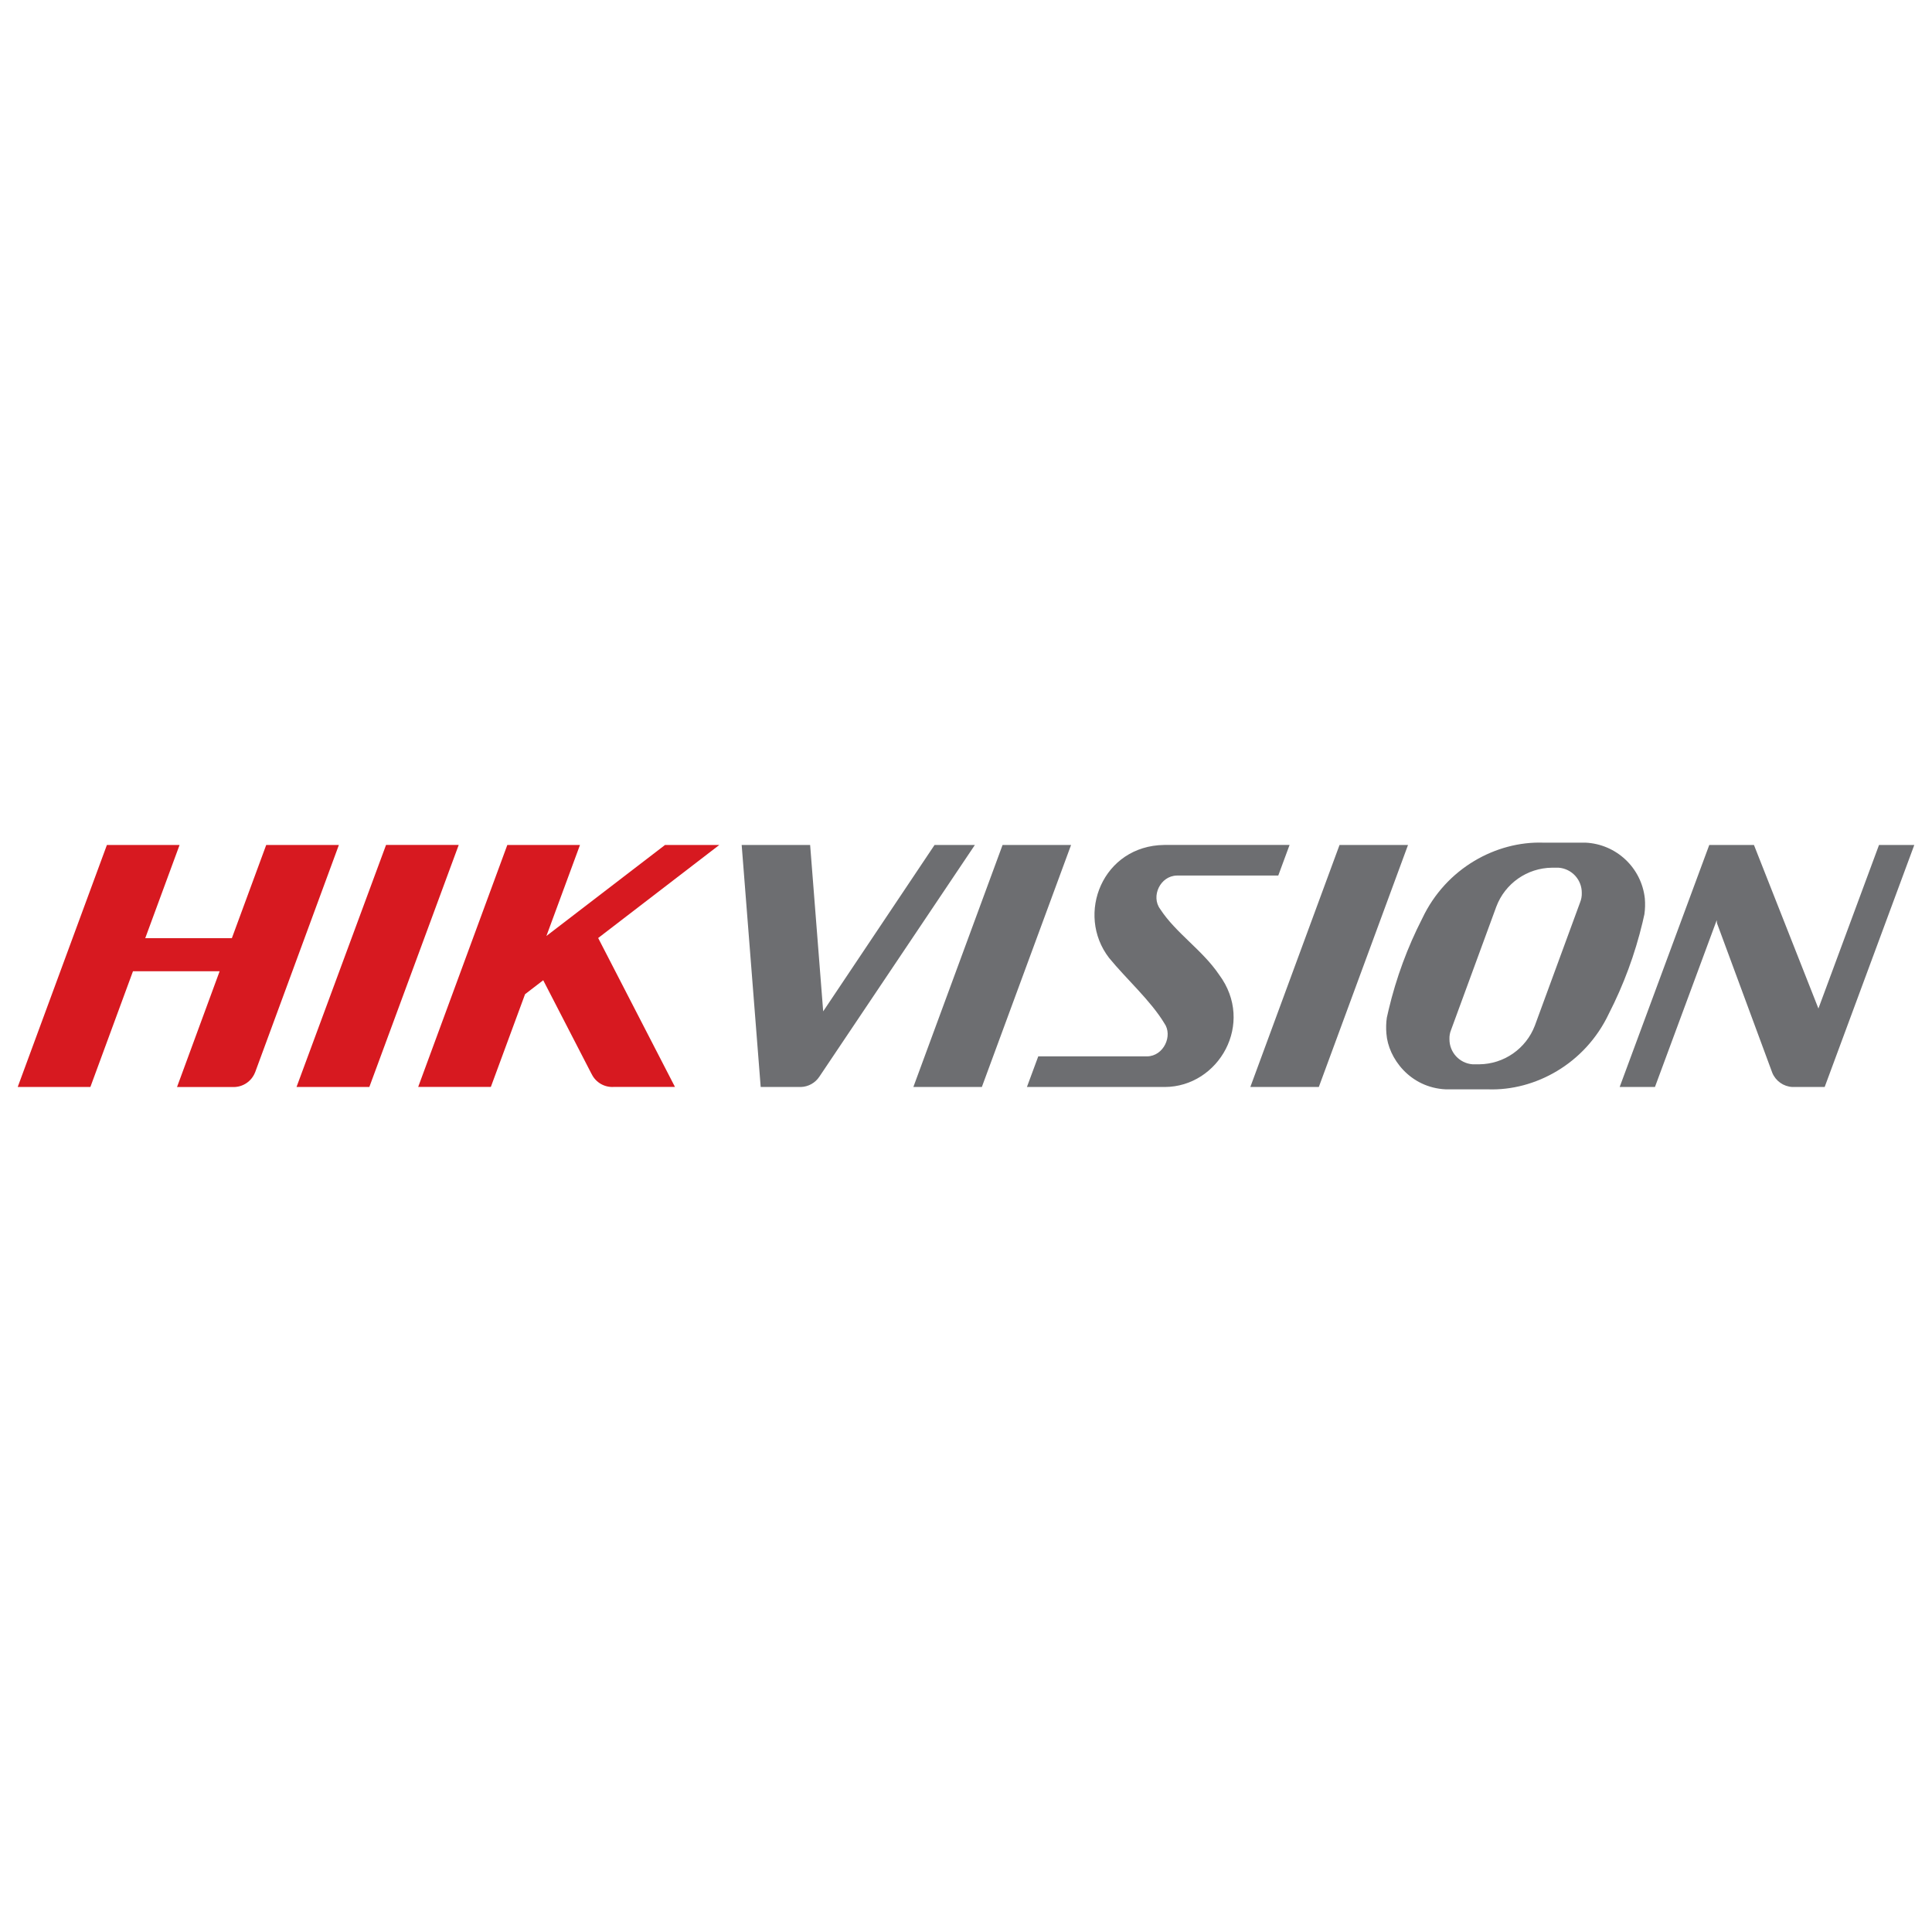 <?xml version="1.0" encoding="utf-8"?>
<!-- Generator: Adobe Illustrator 16.0.0, SVG Export Plug-In . SVG Version: 6.00 Build 0)  -->
<svg version="1.2" baseProfile="tiny" id="Layer_1" xmlns="http://www.w3.org/2000/svg" xmlns:xlink="http://www.w3.org/1999/xlink"
	 x="0px" y="0px"   viewBox="0 0 3000 3000" xml:space="preserve">
<g>
	<path fill="#6D6E71" d="M1722.171,1487.434c-52.368-67.938-9.947-174.27,85.723-175.403h194.543l-17.549,47.508h-157.267
		c-26.142,0.384-40.74,32.406-26.142,51.978c24.317,37.393,65.52,63.54,91.47,101.893c56.346,75.636-0.468,174.233-84.366,174.468
		h-213.984l17.586-47.544h168.895c25.95-0.276,40.464-32.298,26.886-51.396C1786.617,1553.572,1748.679,1519.954,1722.171,1487.434z
		 M1524.609,1687.882h-106.345l138.522-375.816h106.374L1524.609,1687.882z M2047.845,1687.882h-106.338l138.51-375.816h106.345
		L2047.845,1687.882L2047.845,1687.882z M2208.573,1425.952c37.044-78.246,115.063-119.76,187.314-117.498h65.945
		c47.874,2.189,87.03,38.928,92.25,86.567c0.708,8.208,0.486,16.471-0.654,24.631c-0.888,4.241-1.878,8.483-2.916,12.84
		c-11.742,49.134-29.31,96.689-52.338,141.653c-37.037,78.246-115.092,119.845-187.344,117.385h-65.802
		c-55.603-2.574-89.484-48.48-92.208-86.49c-0.738-8.238-0.528-16.524,0.624-24.708c0.882-4.158,1.866-8.473,2.909-12.763
		C2168.019,1518.448,2185.551,1470.897,2208.573,1425.952L2208.573,1425.952z M2409.813,1347.364L2409.813,1347.364
		c-38.461,0.432-72.715,24.401-86.305,60.384l-70.266,191.43c-1.891,4.608-2.754,9.576-2.532,14.55l0,0
		c-0.06,20.376,15.606,37.344,35.904,38.91h10.386c38.406-0.384,72.672-24.258,86.34-60.15l70.266-191.388
		c1.867-4.596,2.73-9.521,2.574-14.472l0,0c0.252-20.479-15.414-37.638-35.838-39.258L2409.813,1347.364L2409.813,1347.364z
		 M1278.237,1570.42l172.943-258.36h62.61L1272.207,1672l0,0c-6.39,9.582-17.01,15.485-28.519,15.876h-2.262
		c-0.414-0.036-0.828-0.036-1.242,0c0.103-0.036,0.211-0.036,0.313,0h-59.298l-29.532-375.816h106.302L1278.237,1570.42z
		 M2666.133,1433.542l-0.426-4.668l-95.91,259.008h-54.78l139.129-375.816h69.377l100.11,253.95l94.086-253.95h54.786
		l-139.17,375.816h-50.124c-13.698-0.714-25.782-9.186-31.128-21.834L2666.133,1433.542z"/>
	<path fill="#D71920" d="M573.609,1687.882H460.425l139.015-375.858h112.836l-138.786,375.858H573.609z M225.537,1456.768h134.508
		l53.34-144.702h112.836l-130.031,352.938l0,0l-0.198,0.384c-5.376,13.513-18.378,22.422-32.916,22.572h-88.2l66.144-179.76H206.469
		l-66.138,179.676H27.495l138.51-375.816h112.836L225.537,1456.768z M848.457,1453.384l184.188-141.312h84.275L928.839,1456.54
		l119.256,231.233h-95.832c0.282-0.029,0.57-0.029,0.858,0c-14.502,0.96-28.128-6.983-34.434-20.081l-0.271-0.385l0,0
		l-74.897-145.199l-28.206,21.666l-53.112,143.958h-112.83l138.39-375.654h112.836L848.457,1453.384z"/>
</g>
</svg>
